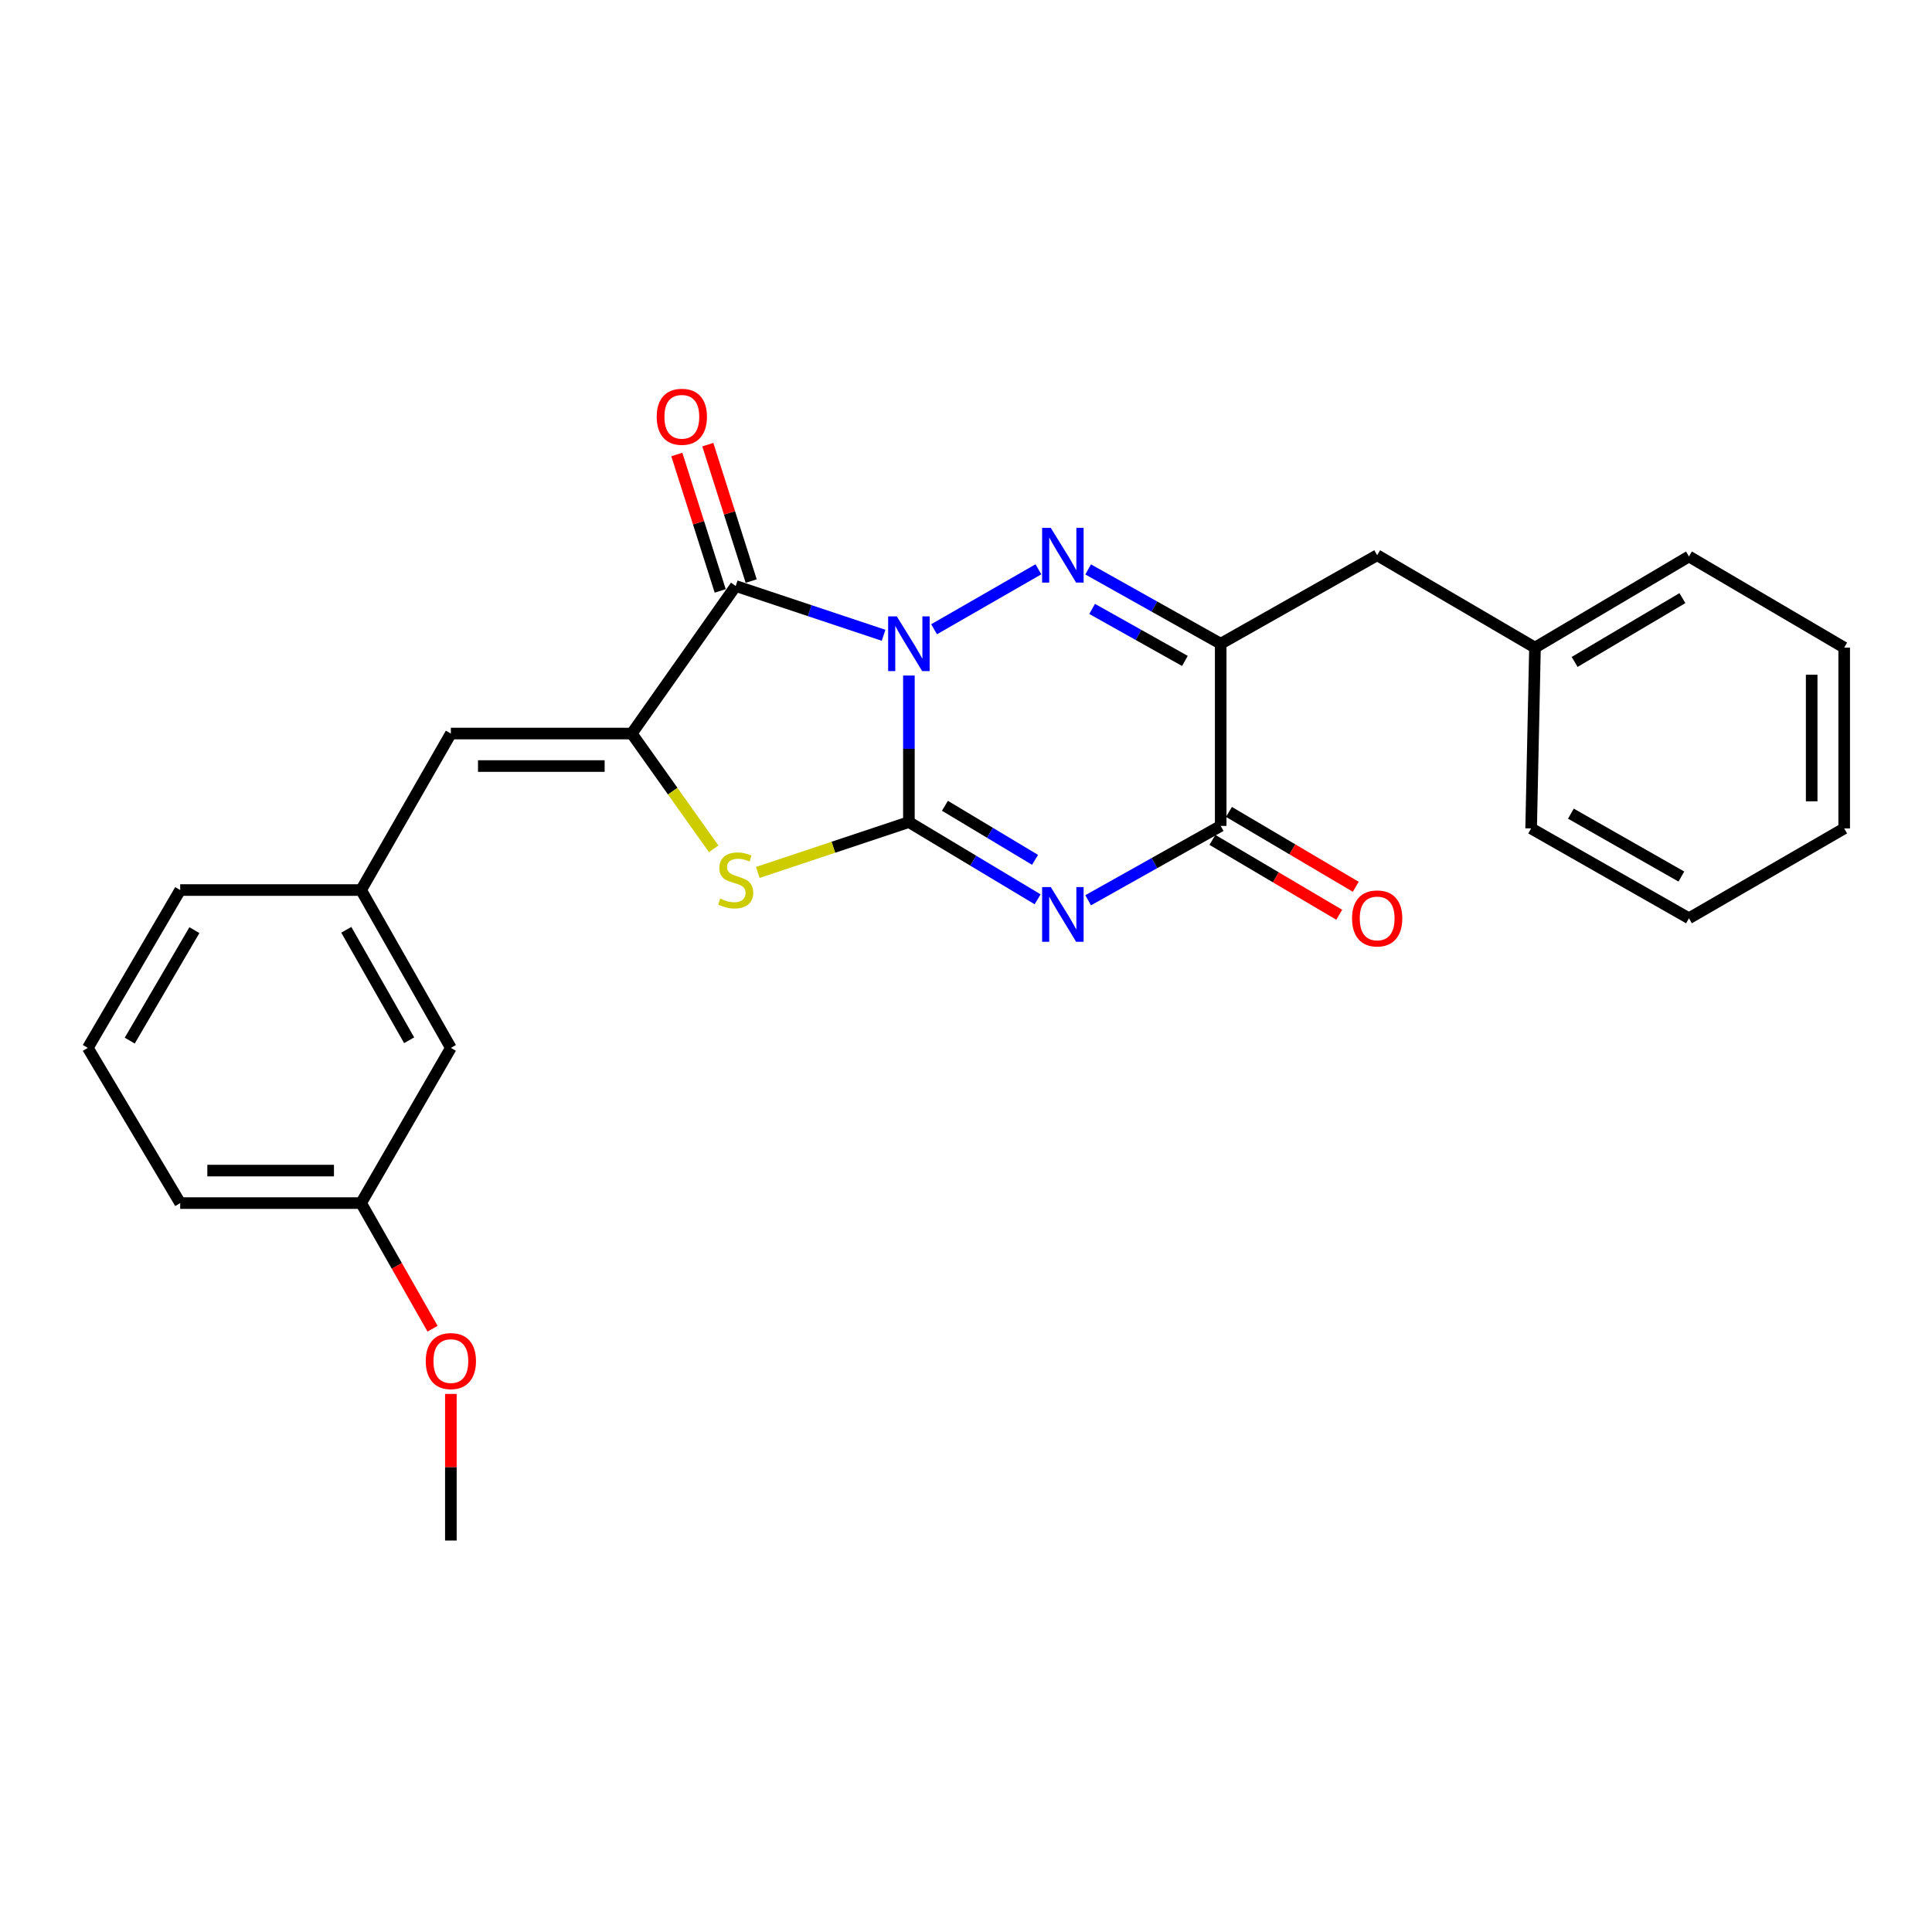 <?xml version='1.0' encoding='iso-8859-1'?>
<svg version='1.1' baseProfile='full'
              xmlns='http://www.w3.org/2000/svg'
                      xmlns:rdkit='http://www.rdkit.org/xml'
                      xmlns:xlink='http://www.w3.org/1999/xlink'
                  xml:space='preserve'
width='1000px' height='1000px' viewBox='0 0 1000 1000'>
<!-- END OF HEADER -->
<rect style='opacity:1.0;fill:#FFFFFF;stroke:none' width='1000' height='1000' x='0' y='0'> </rect>
<path class='bond-0' d='M 470.443,349.663 L 470.443,387.583' style='fill:none;fill-rule:evenodd;stroke:#0000FF;stroke-width:6px;stroke-linecap:butt;stroke-linejoin:miter;stroke-opacity:1' />
<path class='bond-0' d='M 470.443,387.583 L 470.443,425.503' style='fill:none;fill-rule:evenodd;stroke:#000000;stroke-width:6px;stroke-linecap:butt;stroke-linejoin:miter;stroke-opacity:1' />
<path class='bond-2' d='M 483.481,325.702 L 537.478,294.669' style='fill:none;fill-rule:evenodd;stroke:#0000FF;stroke-width:6px;stroke-linecap:butt;stroke-linejoin:miter;stroke-opacity:1' />
<path class='bond-3' d='M 457.341,328.827 L 419.07,316.069' style='fill:none;fill-rule:evenodd;stroke:#0000FF;stroke-width:6px;stroke-linecap:butt;stroke-linejoin:miter;stroke-opacity:1' />
<path class='bond-3' d='M 419.07,316.069 L 380.799,303.311' style='fill:none;fill-rule:evenodd;stroke:#000000;stroke-width:6px;stroke-linecap:butt;stroke-linejoin:miter;stroke-opacity:1' />
<path class='bond-1' d='M 470.443,425.503 L 503.76,445.491' style='fill:none;fill-rule:evenodd;stroke:#000000;stroke-width:6px;stroke-linecap:butt;stroke-linejoin:miter;stroke-opacity:1' />
<path class='bond-1' d='M 503.76,445.491 L 537.077,465.479' style='fill:none;fill-rule:evenodd;stroke:#0000FF;stroke-width:6px;stroke-linecap:butt;stroke-linejoin:miter;stroke-opacity:1' />
<path class='bond-1' d='M 489.094,417.071 L 512.416,431.062' style='fill:none;fill-rule:evenodd;stroke:#000000;stroke-width:6px;stroke-linecap:butt;stroke-linejoin:miter;stroke-opacity:1' />
<path class='bond-1' d='M 512.416,431.062 L 535.738,445.054' style='fill:none;fill-rule:evenodd;stroke:#0000FF;stroke-width:6px;stroke-linecap:butt;stroke-linejoin:miter;stroke-opacity:1' />
<path class='bond-6' d='M 470.443,425.503 L 431.342,438.538' style='fill:none;fill-rule:evenodd;stroke:#000000;stroke-width:6px;stroke-linecap:butt;stroke-linejoin:miter;stroke-opacity:1' />
<path class='bond-6' d='M 431.342,438.538 L 392.242,451.573' style='fill:none;fill-rule:evenodd;stroke:#CCCC00;stroke-width:6px;stroke-linecap:butt;stroke-linejoin:miter;stroke-opacity:1' />
<path class='bond-27' d='M 563.222,465.976 L 597.526,446.73' style='fill:none;fill-rule:evenodd;stroke:#0000FF;stroke-width:6px;stroke-linecap:butt;stroke-linejoin:miter;stroke-opacity:1' />
<path class='bond-27' d='M 597.526,446.73 L 631.829,427.485' style='fill:none;fill-rule:evenodd;stroke:#000000;stroke-width:6px;stroke-linecap:butt;stroke-linejoin:miter;stroke-opacity:1' />
<path class='bond-5' d='M 563.222,294.727 L 597.525,313.961' style='fill:none;fill-rule:evenodd;stroke:#0000FF;stroke-width:6px;stroke-linecap:butt;stroke-linejoin:miter;stroke-opacity:1' />
<path class='bond-5' d='M 597.525,313.961 L 631.829,333.195' style='fill:none;fill-rule:evenodd;stroke:#000000;stroke-width:6px;stroke-linecap:butt;stroke-linejoin:miter;stroke-opacity:1' />
<path class='bond-5' d='M 565.284,315.173 L 589.297,328.637' style='fill:none;fill-rule:evenodd;stroke:#0000FF;stroke-width:6px;stroke-linecap:butt;stroke-linejoin:miter;stroke-opacity:1' />
<path class='bond-5' d='M 589.297,328.637 L 613.309,342.101' style='fill:none;fill-rule:evenodd;stroke:#000000;stroke-width:6px;stroke-linecap:butt;stroke-linejoin:miter;stroke-opacity:1' />
<path class='bond-4' d='M 380.799,303.311 L 327.004,379.681' style='fill:none;fill-rule:evenodd;stroke:#000000;stroke-width:6px;stroke-linecap:butt;stroke-linejoin:miter;stroke-opacity:1' />
<path class='bond-10' d='M 388.817,300.761 L 377.588,265.456' style='fill:none;fill-rule:evenodd;stroke:#000000;stroke-width:6px;stroke-linecap:butt;stroke-linejoin:miter;stroke-opacity:1' />
<path class='bond-10' d='M 377.588,265.456 L 366.359,230.15' style='fill:none;fill-rule:evenodd;stroke:#FF0000;stroke-width:6px;stroke-linecap:butt;stroke-linejoin:miter;stroke-opacity:1' />
<path class='bond-10' d='M 372.782,305.861 L 361.553,270.555' style='fill:none;fill-rule:evenodd;stroke:#000000;stroke-width:6px;stroke-linecap:butt;stroke-linejoin:miter;stroke-opacity:1' />
<path class='bond-10' d='M 361.553,270.555 L 350.324,235.25' style='fill:none;fill-rule:evenodd;stroke:#FF0000;stroke-width:6px;stroke-linecap:butt;stroke-linejoin:miter;stroke-opacity:1' />
<path class='bond-8' d='M 327.004,379.681 L 233.369,379.681' style='fill:none;fill-rule:evenodd;stroke:#000000;stroke-width:6px;stroke-linecap:butt;stroke-linejoin:miter;stroke-opacity:1' />
<path class='bond-8' d='M 312.959,396.507 L 247.414,396.507' style='fill:none;fill-rule:evenodd;stroke:#000000;stroke-width:6px;stroke-linecap:butt;stroke-linejoin:miter;stroke-opacity:1' />
<path class='bond-26' d='M 327.004,379.681 L 348.201,409.511' style='fill:none;fill-rule:evenodd;stroke:#000000;stroke-width:6px;stroke-linecap:butt;stroke-linejoin:miter;stroke-opacity:1' />
<path class='bond-26' d='M 348.201,409.511 L 369.398,439.341' style='fill:none;fill-rule:evenodd;stroke:#CCCC00;stroke-width:6px;stroke-linecap:butt;stroke-linejoin:miter;stroke-opacity:1' />
<path class='bond-7' d='M 631.829,333.195 L 631.829,427.485' style='fill:none;fill-rule:evenodd;stroke:#000000;stroke-width:6px;stroke-linecap:butt;stroke-linejoin:miter;stroke-opacity:1' />
<path class='bond-9' d='M 631.829,333.195 L 712.817,287.392' style='fill:none;fill-rule:evenodd;stroke:#000000;stroke-width:6px;stroke-linecap:butt;stroke-linejoin:miter;stroke-opacity:1' />
<path class='bond-11' d='M 627.552,434.729 L 660.37,454.104' style='fill:none;fill-rule:evenodd;stroke:#000000;stroke-width:6px;stroke-linecap:butt;stroke-linejoin:miter;stroke-opacity:1' />
<path class='bond-11' d='M 660.37,454.104 L 693.188,473.479' style='fill:none;fill-rule:evenodd;stroke:#FF0000;stroke-width:6px;stroke-linecap:butt;stroke-linejoin:miter;stroke-opacity:1' />
<path class='bond-11' d='M 636.106,420.24 L 668.924,439.615' style='fill:none;fill-rule:evenodd;stroke:#000000;stroke-width:6px;stroke-linecap:butt;stroke-linejoin:miter;stroke-opacity:1' />
<path class='bond-11' d='M 668.924,439.615 L 701.742,458.99' style='fill:none;fill-rule:evenodd;stroke:#FF0000;stroke-width:6px;stroke-linecap:butt;stroke-linejoin:miter;stroke-opacity:1' />
<path class='bond-12' d='M 233.369,379.681 L 186.902,460.687' style='fill:none;fill-rule:evenodd;stroke:#000000;stroke-width:6px;stroke-linecap:butt;stroke-linejoin:miter;stroke-opacity:1' />
<path class='bond-14' d='M 712.817,287.392 L 794.505,335.205' style='fill:none;fill-rule:evenodd;stroke:#000000;stroke-width:6px;stroke-linecap:butt;stroke-linejoin:miter;stroke-opacity:1' />
<path class='bond-13' d='M 186.902,460.687 L 233.369,542.376' style='fill:none;fill-rule:evenodd;stroke:#000000;stroke-width:6px;stroke-linecap:butt;stroke-linejoin:miter;stroke-opacity:1' />
<path class='bond-13' d='M 179.247,481.26 L 211.774,538.442' style='fill:none;fill-rule:evenodd;stroke:#000000;stroke-width:6px;stroke-linecap:butt;stroke-linejoin:miter;stroke-opacity:1' />
<path class='bond-18' d='M 186.902,460.687 L 93.267,460.687' style='fill:none;fill-rule:evenodd;stroke:#000000;stroke-width:6px;stroke-linecap:butt;stroke-linejoin:miter;stroke-opacity:1' />
<path class='bond-15' d='M 233.369,542.376 L 186.902,622.718' style='fill:none;fill-rule:evenodd;stroke:#000000;stroke-width:6px;stroke-linecap:butt;stroke-linejoin:miter;stroke-opacity:1' />
<path class='bond-20' d='M 794.505,335.205 L 874.203,288.028' style='fill:none;fill-rule:evenodd;stroke:#000000;stroke-width:6px;stroke-linecap:butt;stroke-linejoin:miter;stroke-opacity:1' />
<path class='bond-20' d='M 815.031,342.608 L 870.819,309.583' style='fill:none;fill-rule:evenodd;stroke:#000000;stroke-width:6px;stroke-linecap:butt;stroke-linejoin:miter;stroke-opacity:1' />
<path class='bond-21' d='M 794.505,335.205 L 792.514,428.793' style='fill:none;fill-rule:evenodd;stroke:#000000;stroke-width:6px;stroke-linecap:butt;stroke-linejoin:miter;stroke-opacity:1' />
<path class='bond-16' d='M 186.902,622.718 L 205.395,655.228' style='fill:none;fill-rule:evenodd;stroke:#000000;stroke-width:6px;stroke-linecap:butt;stroke-linejoin:miter;stroke-opacity:1' />
<path class='bond-16' d='M 205.395,655.228 L 223.887,687.738' style='fill:none;fill-rule:evenodd;stroke:#FF0000;stroke-width:6px;stroke-linecap:butt;stroke-linejoin:miter;stroke-opacity:1' />
<path class='bond-28' d='M 186.902,622.718 L 93.267,622.718' style='fill:none;fill-rule:evenodd;stroke:#000000;stroke-width:6px;stroke-linecap:butt;stroke-linejoin:miter;stroke-opacity:1' />
<path class='bond-28' d='M 172.857,605.893 L 107.313,605.893' style='fill:none;fill-rule:evenodd;stroke:#000000;stroke-width:6px;stroke-linecap:butt;stroke-linejoin:miter;stroke-opacity:1' />
<path class='bond-22' d='M 233.369,721.491 L 233.369,759.435' style='fill:none;fill-rule:evenodd;stroke:#FF0000;stroke-width:6px;stroke-linecap:butt;stroke-linejoin:miter;stroke-opacity:1' />
<path class='bond-22' d='M 233.369,759.435 L 233.369,797.378' style='fill:none;fill-rule:evenodd;stroke:#000000;stroke-width:6px;stroke-linecap:butt;stroke-linejoin:miter;stroke-opacity:1' />
<path class='bond-17' d='M 45.455,542.376 L 93.267,460.687' style='fill:none;fill-rule:evenodd;stroke:#000000;stroke-width:6px;stroke-linecap:butt;stroke-linejoin:miter;stroke-opacity:1' />
<path class='bond-17' d='M 67.148,538.622 L 100.617,481.44' style='fill:none;fill-rule:evenodd;stroke:#000000;stroke-width:6px;stroke-linecap:butt;stroke-linejoin:miter;stroke-opacity:1' />
<path class='bond-19' d='M 45.455,542.376 L 93.267,622.718' style='fill:none;fill-rule:evenodd;stroke:#000000;stroke-width:6px;stroke-linecap:butt;stroke-linejoin:miter;stroke-opacity:1' />
<path class='bond-23' d='M 874.203,288.028 L 954.545,335.205' style='fill:none;fill-rule:evenodd;stroke:#000000;stroke-width:6px;stroke-linecap:butt;stroke-linejoin:miter;stroke-opacity:1' />
<path class='bond-24' d='M 792.514,428.793 L 874.203,475.297' style='fill:none;fill-rule:evenodd;stroke:#000000;stroke-width:6px;stroke-linecap:butt;stroke-linejoin:miter;stroke-opacity:1' />
<path class='bond-24' d='M 813.092,421.147 L 870.274,453.7' style='fill:none;fill-rule:evenodd;stroke:#000000;stroke-width:6px;stroke-linecap:butt;stroke-linejoin:miter;stroke-opacity:1' />
<path class='bond-29' d='M 954.545,335.205 L 954.545,428.793' style='fill:none;fill-rule:evenodd;stroke:#000000;stroke-width:6px;stroke-linecap:butt;stroke-linejoin:miter;stroke-opacity:1' />
<path class='bond-29' d='M 937.72,349.243 L 937.72,414.755' style='fill:none;fill-rule:evenodd;stroke:#000000;stroke-width:6px;stroke-linecap:butt;stroke-linejoin:miter;stroke-opacity:1' />
<path class='bond-25' d='M 874.203,475.297 L 954.545,428.793' style='fill:none;fill-rule:evenodd;stroke:#000000;stroke-width:6px;stroke-linecap:butt;stroke-linejoin:miter;stroke-opacity:1' />
<path  class='atom-0' d='M 464.183 319.035
L 473.463 334.035
Q 474.383 335.515, 475.863 338.195
Q 477.343 340.875, 477.423 341.035
L 477.423 319.035
L 481.183 319.035
L 481.183 347.355
L 477.303 347.355
L 467.343 330.955
Q 466.183 329.035, 464.943 326.835
Q 463.743 324.635, 463.383 323.955
L 463.383 347.355
L 459.703 347.355
L 459.703 319.035
L 464.183 319.035
' fill='#0000FF'/>
<path  class='atom-2' d='M 543.88 459.156
L 553.16 474.156
Q 554.08 475.636, 555.56 478.316
Q 557.04 480.996, 557.12 481.156
L 557.12 459.156
L 560.88 459.156
L 560.88 487.476
L 557 487.476
L 547.04 471.076
Q 545.88 469.156, 544.64 466.956
Q 543.44 464.756, 543.08 464.076
L 543.08 487.476
L 539.4 487.476
L 539.4 459.156
L 543.88 459.156
' fill='#0000FF'/>
<path  class='atom-3' d='M 543.88 273.232
L 553.16 288.232
Q 554.08 289.712, 555.56 292.392
Q 557.04 295.072, 557.12 295.232
L 557.12 273.232
L 560.88 273.232
L 560.88 301.552
L 557 301.552
L 547.04 285.152
Q 545.88 283.232, 544.64 281.032
Q 543.44 278.832, 543.08 278.152
L 543.08 301.552
L 539.4 301.552
L 539.4 273.232
L 543.88 273.232
' fill='#0000FF'/>
<path  class='atom-7' d='M 372.799 465.107
Q 373.119 465.227, 374.439 465.787
Q 375.759 466.347, 377.199 466.707
Q 378.679 467.027, 380.119 467.027
Q 382.799 467.027, 384.359 465.747
Q 385.919 464.427, 385.919 462.147
Q 385.919 460.587, 385.119 459.627
Q 384.359 458.667, 383.159 458.147
Q 381.959 457.627, 379.959 457.027
Q 377.439 456.267, 375.919 455.547
Q 374.439 454.827, 373.359 453.307
Q 372.319 451.787, 372.319 449.227
Q 372.319 445.667, 374.719 443.467
Q 377.159 441.267, 381.959 441.267
Q 385.239 441.267, 388.959 442.827
L 388.039 445.907
Q 384.639 444.507, 382.079 444.507
Q 379.319 444.507, 377.799 445.667
Q 376.279 446.787, 376.319 448.747
Q 376.319 450.267, 377.079 451.187
Q 377.879 452.107, 378.999 452.627
Q 380.159 453.147, 382.079 453.747
Q 384.639 454.547, 386.159 455.347
Q 387.679 456.147, 388.759 457.787
Q 389.879 459.387, 389.879 462.147
Q 389.879 466.067, 387.239 468.187
Q 384.639 470.267, 380.279 470.267
Q 377.759 470.267, 375.839 469.707
Q 373.959 469.187, 371.719 468.267
L 372.799 465.107
' fill='#CCCC00'/>
<path  class='atom-11' d='M 339.916 215.72
Q 339.916 208.92, 343.276 205.12
Q 346.636 201.32, 352.916 201.32
Q 359.196 201.32, 362.556 205.12
Q 365.916 208.92, 365.916 215.72
Q 365.916 222.6, 362.516 226.52
Q 359.116 230.4, 352.916 230.4
Q 346.676 230.4, 343.276 226.52
Q 339.916 222.64, 339.916 215.72
M 352.916 227.2
Q 357.236 227.2, 359.556 224.32
Q 361.916 221.4, 361.916 215.72
Q 361.916 210.16, 359.556 207.36
Q 357.236 204.52, 352.916 204.52
Q 348.596 204.52, 346.236 207.32
Q 343.916 210.12, 343.916 215.72
Q 343.916 221.44, 346.236 224.32
Q 348.596 227.2, 352.916 227.2
' fill='#FF0000'/>
<path  class='atom-12' d='M 699.817 475.377
Q 699.817 468.577, 703.177 464.777
Q 706.537 460.977, 712.817 460.977
Q 719.097 460.977, 722.457 464.777
Q 725.817 468.577, 725.817 475.377
Q 725.817 482.257, 722.417 486.177
Q 719.017 490.057, 712.817 490.057
Q 706.577 490.057, 703.177 486.177
Q 699.817 482.297, 699.817 475.377
M 712.817 486.857
Q 717.137 486.857, 719.457 483.977
Q 721.817 481.057, 721.817 475.377
Q 721.817 469.817, 719.457 467.017
Q 717.137 464.177, 712.817 464.177
Q 708.497 464.177, 706.137 466.977
Q 703.817 469.777, 703.817 475.377
Q 703.817 481.097, 706.137 483.977
Q 708.497 486.857, 712.817 486.857
' fill='#FF0000'/>
<path  class='atom-17' d='M 220.369 704.487
Q 220.369 697.687, 223.729 693.887
Q 227.089 690.087, 233.369 690.087
Q 239.649 690.087, 243.009 693.887
Q 246.369 697.687, 246.369 704.487
Q 246.369 711.367, 242.969 715.287
Q 239.569 719.167, 233.369 719.167
Q 227.129 719.167, 223.729 715.287
Q 220.369 711.407, 220.369 704.487
M 233.369 715.967
Q 237.689 715.967, 240.009 713.087
Q 242.369 710.167, 242.369 704.487
Q 242.369 698.927, 240.009 696.127
Q 237.689 693.287, 233.369 693.287
Q 229.049 693.287, 226.689 696.087
Q 224.369 698.887, 224.369 704.487
Q 224.369 710.207, 226.689 713.087
Q 229.049 715.967, 233.369 715.967
' fill='#FF0000'/>
</svg>

